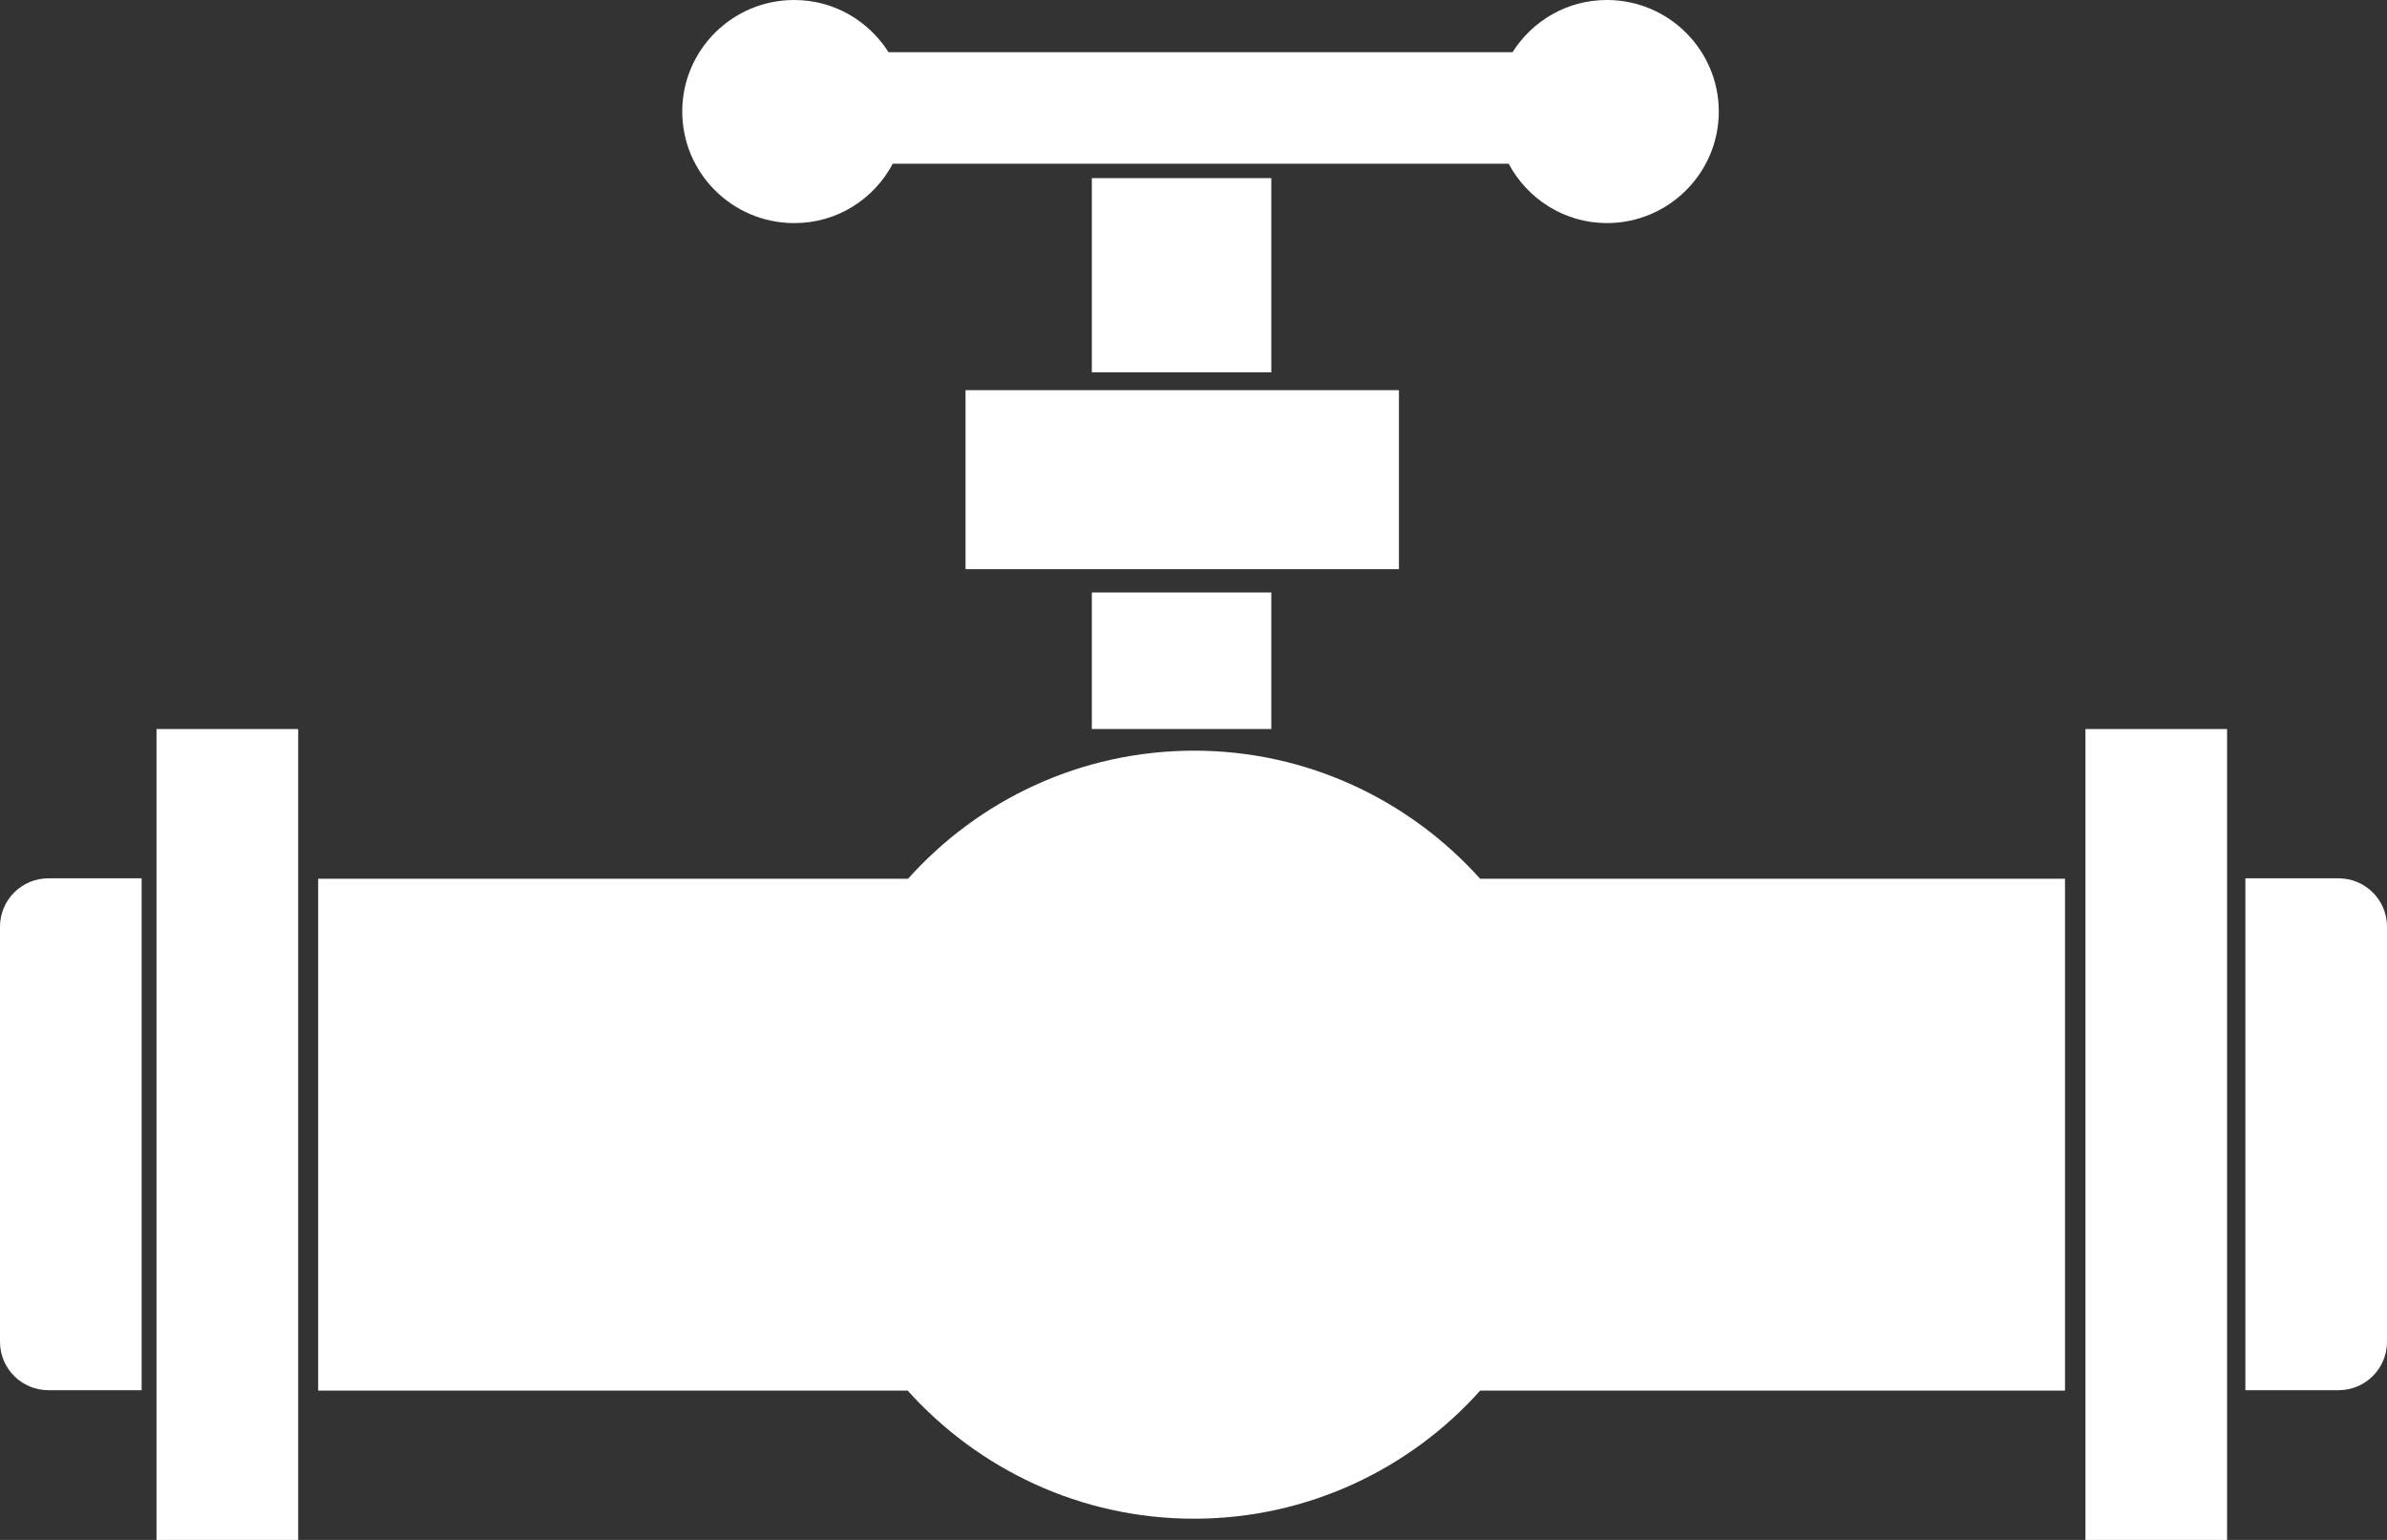 <svg width="93" height="60" viewBox="0 0 93 60" fill="none" xmlns="http://www.w3.org/2000/svg">
<rect x="0" y="0" width="93" height="60" fill="#333333" stroke="none"/>
<g clip-path="url(#clip0_560_269)">
<path d="M30.956 8.692C32.63 8.692 34.055 7.75 34.784 6.378H58.779C59.509 7.75 60.95 8.692 62.608 8.692C65.01 8.692 66.966 6.742 66.966 4.346C66.966 1.95 65.01 0 62.608 0C61.05 0 59.708 0.81 58.929 2.033H34.618C33.839 0.81 32.497 0 30.939 0C28.536 0 26.581 1.95 26.581 4.346C26.581 6.742 28.536 8.692 30.939 8.692H30.956Z" fill="white"/>
<path d="M54.504 15.202H37.618V22.176H54.504V15.202Z" fill="white"/>
<path d="M49.532 6.94H42.539V14.508H49.532V6.94Z" fill="white"/>
<path d="M49.532 23.085H42.539V28.405H49.532V23.085Z" fill="white"/>
<path d="M11.617 28.405H6.098V60H11.617V28.405Z" fill="white"/>
<path d="M0 36.106V52.283C0 53.324 0.845 54.167 1.889 54.167H5.518V34.222H1.889C0.845 34.222 0 35.065 0 36.106Z" fill="white"/>
<path d="M91.111 34.222H87.482V54.167H91.111C92.155 54.167 93 53.324 93 52.283V36.106C93 35.065 92.155 34.222 91.111 34.222Z" fill="white"/>
<path d="M86.769 28.405H81.251V60H86.769V28.405Z" fill="white"/>
<path d="M46.533 29.248C42.092 29.248 38.115 31.181 35.38 34.239H12.396V54.183H35.364C38.115 57.24 42.092 59.174 46.517 59.174C50.941 59.174 54.935 57.24 57.669 54.183H80.455V34.239H57.669C54.918 31.181 50.941 29.248 46.517 29.248H46.533Z" fill="white"/>
</g>
<defs>
<clipPath id="clip0_560_269">
<rect width="93" height="60" fill="white"/>
</clipPath>
</defs>
</svg>

